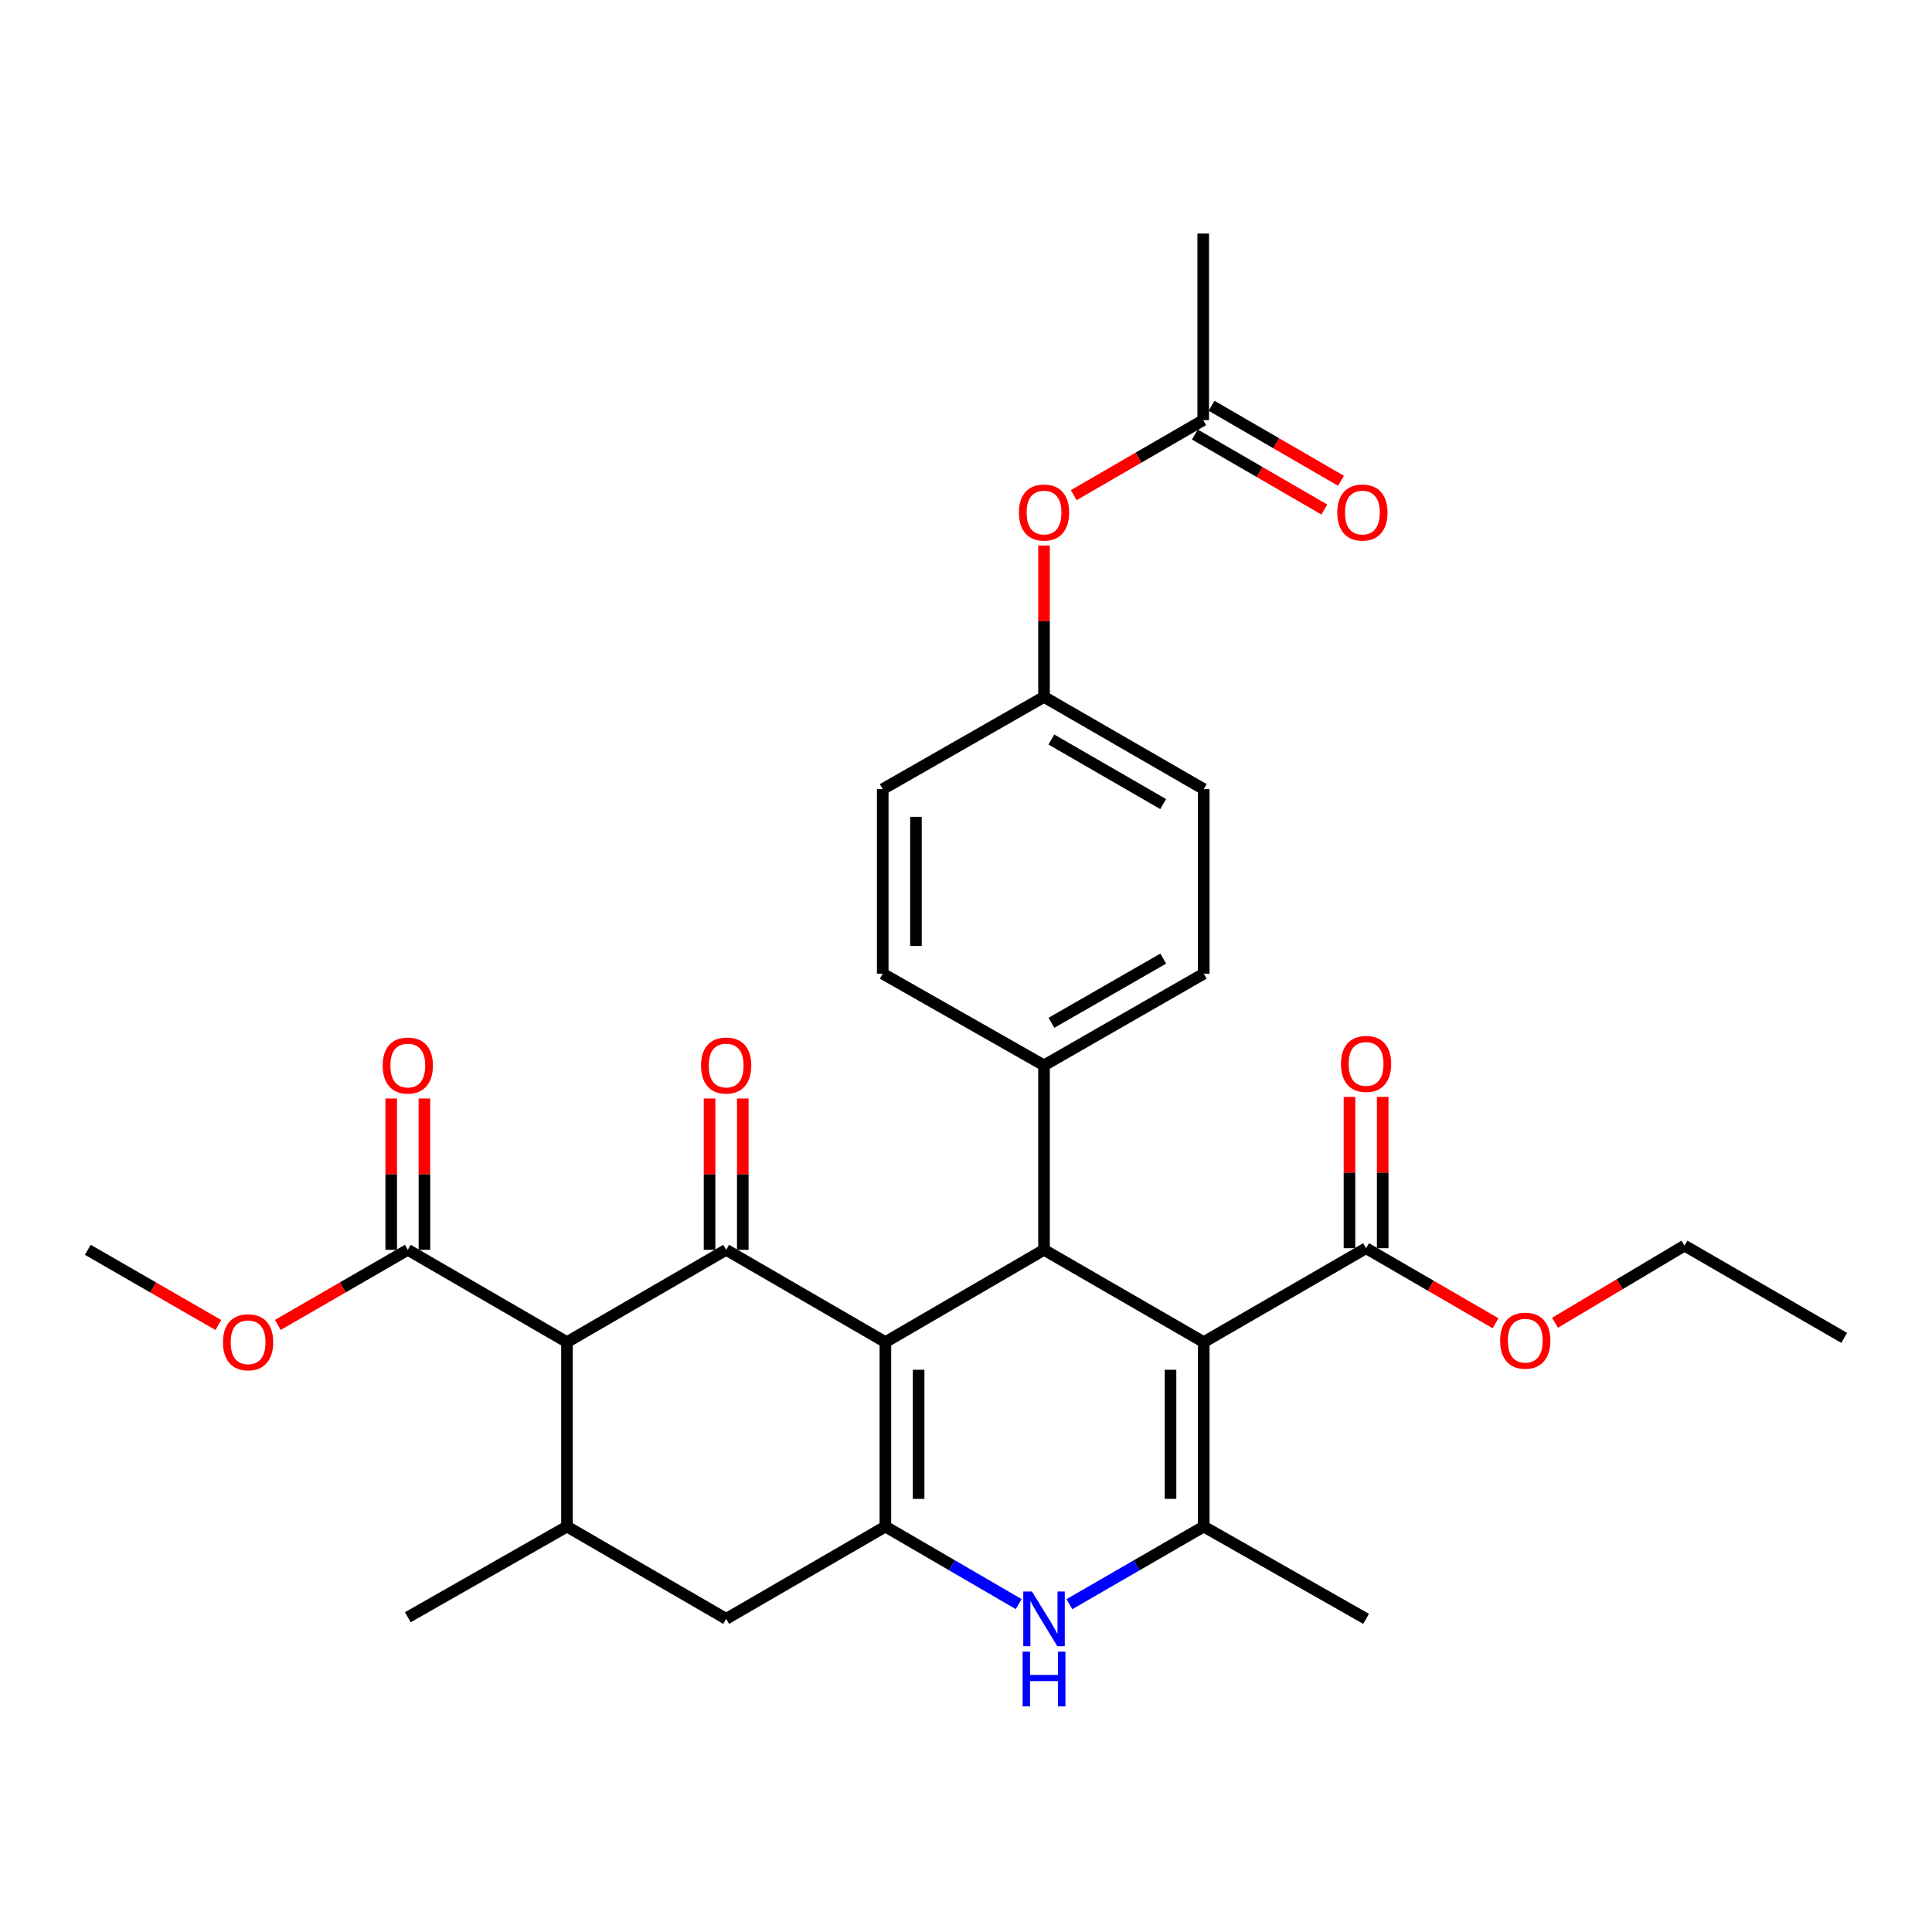 <?xml version='1.0' encoding='iso-8859-1'?>
<svg version='1.1' baseProfile='full'
              xmlns='http://www.w3.org/2000/svg'
                      xmlns:rdkit='http://www.rdkit.org/xml'
                      xmlns:xlink='http://www.w3.org/1999/xlink'
                  xml:space='preserve'
width='1000px' height='1000px' viewBox='0 0 1000 1000'>
<!-- END OF HEADER -->
<rect style='opacity:1.0;fill:#FFFFFF;stroke:none' width='1000' height='1000' x='0' y='0'> </rect>
<path class='bond-1' d='M 458.277,694.676 L 375.864,646.906' style='fill:none;fill-rule:evenodd;stroke:#000000;stroke-width:6px;stroke-linecap:butt;stroke-linejoin:miter;stroke-opacity:1' />
<path class='bond-2' d='M 458.277,694.676 L 458.277,790.141' style='fill:none;fill-rule:evenodd;stroke:#000000;stroke-width:6px;stroke-linecap:butt;stroke-linejoin:miter;stroke-opacity:1' />
<path class='bond-2' d='M 475.475,708.996 L 475.475,775.821' style='fill:none;fill-rule:evenodd;stroke:#000000;stroke-width:6px;stroke-linecap:butt;stroke-linejoin:miter;stroke-opacity:1' />
<path class='bond-3' d='M 458.277,694.676 L 540.385,646.906' style='fill:none;fill-rule:evenodd;stroke:#000000;stroke-width:6px;stroke-linecap:butt;stroke-linejoin:miter;stroke-opacity:1' />
<path class='bond-0' d='M 623.057,694.676 L 540.385,646.906' style='fill:none;fill-rule:evenodd;stroke:#000000;stroke-width:6px;stroke-linecap:butt;stroke-linejoin:miter;stroke-opacity:1' />
<path class='bond-4' d='M 623.057,694.676 L 623.057,790.141' style='fill:none;fill-rule:evenodd;stroke:#000000;stroke-width:6px;stroke-linecap:butt;stroke-linejoin:miter;stroke-opacity:1' />
<path class='bond-4' d='M 605.859,708.996 L 605.859,775.821' style='fill:none;fill-rule:evenodd;stroke:#000000;stroke-width:6px;stroke-linecap:butt;stroke-linejoin:miter;stroke-opacity:1' />
<path class='bond-8' d='M 623.057,694.676 L 707.085,646.075' style='fill:none;fill-rule:evenodd;stroke:#000000;stroke-width:6px;stroke-linecap:butt;stroke-linejoin:miter;stroke-opacity:1' />
<path class='bond-5' d='M 375.864,646.906 L 293.469,694.676' style='fill:none;fill-rule:evenodd;stroke:#000000;stroke-width:6px;stroke-linecap:butt;stroke-linejoin:miter;stroke-opacity:1' />
<path class='bond-12' d='M 384.462,646.906 L 384.462,607.742' style='fill:none;fill-rule:evenodd;stroke:#000000;stroke-width:6px;stroke-linecap:butt;stroke-linejoin:miter;stroke-opacity:1' />
<path class='bond-12' d='M 384.462,607.742 L 384.462,568.579' style='fill:none;fill-rule:evenodd;stroke:#FF0000;stroke-width:6px;stroke-linecap:butt;stroke-linejoin:miter;stroke-opacity:1' />
<path class='bond-12' d='M 367.265,646.906 L 367.265,607.742' style='fill:none;fill-rule:evenodd;stroke:#000000;stroke-width:6px;stroke-linecap:butt;stroke-linejoin:miter;stroke-opacity:1' />
<path class='bond-12' d='M 367.265,607.742 L 367.265,568.579' style='fill:none;fill-rule:evenodd;stroke:#FF0000;stroke-width:6px;stroke-linecap:butt;stroke-linejoin:miter;stroke-opacity:1' />
<path class='bond-6' d='M 458.277,790.141 L 492.774,810.211' style='fill:none;fill-rule:evenodd;stroke:#000000;stroke-width:6px;stroke-linecap:butt;stroke-linejoin:miter;stroke-opacity:1' />
<path class='bond-6' d='M 492.774,810.211 L 527.27,830.281' style='fill:none;fill-rule:evenodd;stroke:#0000FF;stroke-width:6px;stroke-linecap:butt;stroke-linejoin:miter;stroke-opacity:1' />
<path class='bond-10' d='M 458.277,790.141 L 375.864,837.911' style='fill:none;fill-rule:evenodd;stroke:#000000;stroke-width:6px;stroke-linecap:butt;stroke-linejoin:miter;stroke-opacity:1' />
<path class='bond-11' d='M 540.385,646.906 L 540.385,551.432' style='fill:none;fill-rule:evenodd;stroke:#000000;stroke-width:6px;stroke-linecap:butt;stroke-linejoin:miter;stroke-opacity:1' />
<path class='bond-23' d='M 623.057,790.141 L 707.085,837.911' style='fill:none;fill-rule:evenodd;stroke:#000000;stroke-width:6px;stroke-linecap:butt;stroke-linejoin:miter;stroke-opacity:1' />
<path class='bond-31' d='M 623.057,790.141 L 588.284,810.234' style='fill:none;fill-rule:evenodd;stroke:#000000;stroke-width:6px;stroke-linecap:butt;stroke-linejoin:miter;stroke-opacity:1' />
<path class='bond-31' d='M 588.284,810.234 L 553.512,830.326' style='fill:none;fill-rule:evenodd;stroke:#0000FF;stroke-width:6px;stroke-linecap:butt;stroke-linejoin:miter;stroke-opacity:1' />
<path class='bond-9' d='M 293.469,694.676 L 211.084,646.906' style='fill:none;fill-rule:evenodd;stroke:#000000;stroke-width:6px;stroke-linecap:butt;stroke-linejoin:miter;stroke-opacity:1' />
<path class='bond-32' d='M 293.469,694.676 L 293.469,790.141' style='fill:none;fill-rule:evenodd;stroke:#000000;stroke-width:6px;stroke-linecap:butt;stroke-linejoin:miter;stroke-opacity:1' />
<path class='bond-7' d='M 293.469,790.141 L 375.864,837.911' style='fill:none;fill-rule:evenodd;stroke:#000000;stroke-width:6px;stroke-linecap:butt;stroke-linejoin:miter;stroke-opacity:1' />
<path class='bond-26' d='M 293.469,790.141 L 211.084,837.09' style='fill:none;fill-rule:evenodd;stroke:#000000;stroke-width:6px;stroke-linecap:butt;stroke-linejoin:miter;stroke-opacity:1' />
<path class='bond-14' d='M 715.684,646.075 L 715.684,606.916' style='fill:none;fill-rule:evenodd;stroke:#000000;stroke-width:6px;stroke-linecap:butt;stroke-linejoin:miter;stroke-opacity:1' />
<path class='bond-14' d='M 715.684,606.916 L 715.684,567.757' style='fill:none;fill-rule:evenodd;stroke:#FF0000;stroke-width:6px;stroke-linecap:butt;stroke-linejoin:miter;stroke-opacity:1' />
<path class='bond-14' d='M 698.486,646.075 L 698.486,606.916' style='fill:none;fill-rule:evenodd;stroke:#000000;stroke-width:6px;stroke-linecap:butt;stroke-linejoin:miter;stroke-opacity:1' />
<path class='bond-14' d='M 698.486,606.916 L 698.486,567.757' style='fill:none;fill-rule:evenodd;stroke:#FF0000;stroke-width:6px;stroke-linecap:butt;stroke-linejoin:miter;stroke-opacity:1' />
<path class='bond-21' d='M 707.085,646.075 L 740.587,665.501' style='fill:none;fill-rule:evenodd;stroke:#000000;stroke-width:6px;stroke-linecap:butt;stroke-linejoin:miter;stroke-opacity:1' />
<path class='bond-21' d='M 740.587,665.501 L 774.089,684.927' style='fill:none;fill-rule:evenodd;stroke:#FF0000;stroke-width:6px;stroke-linecap:butt;stroke-linejoin:miter;stroke-opacity:1' />
<path class='bond-15' d='M 219.683,646.906 L 219.683,607.742' style='fill:none;fill-rule:evenodd;stroke:#000000;stroke-width:6px;stroke-linecap:butt;stroke-linejoin:miter;stroke-opacity:1' />
<path class='bond-15' d='M 219.683,607.742 L 219.683,568.579' style='fill:none;fill-rule:evenodd;stroke:#FF0000;stroke-width:6px;stroke-linecap:butt;stroke-linejoin:miter;stroke-opacity:1' />
<path class='bond-15' d='M 202.486,646.906 L 202.486,607.742' style='fill:none;fill-rule:evenodd;stroke:#000000;stroke-width:6px;stroke-linecap:butt;stroke-linejoin:miter;stroke-opacity:1' />
<path class='bond-15' d='M 202.486,607.742 L 202.486,568.579' style='fill:none;fill-rule:evenodd;stroke:#FF0000;stroke-width:6px;stroke-linecap:butt;stroke-linejoin:miter;stroke-opacity:1' />
<path class='bond-22' d='M 211.084,646.906 L 177.442,666.346' style='fill:none;fill-rule:evenodd;stroke:#000000;stroke-width:6px;stroke-linecap:butt;stroke-linejoin:miter;stroke-opacity:1' />
<path class='bond-22' d='M 177.442,666.346 L 143.8,685.785' style='fill:none;fill-rule:evenodd;stroke:#FF0000;stroke-width:6px;stroke-linecap:butt;stroke-linejoin:miter;stroke-opacity:1' />
<path class='bond-18' d='M 540.385,551.432 L 623.057,503.967' style='fill:none;fill-rule:evenodd;stroke:#000000;stroke-width:6px;stroke-linecap:butt;stroke-linejoin:miter;stroke-opacity:1' />
<path class='bond-18' d='M 544.223,529.398 L 602.093,496.173' style='fill:none;fill-rule:evenodd;stroke:#000000;stroke-width:6px;stroke-linecap:butt;stroke-linejoin:miter;stroke-opacity:1' />
<path class='bond-19' d='M 540.385,551.432 L 456.901,503.967' style='fill:none;fill-rule:evenodd;stroke:#000000;stroke-width:6px;stroke-linecap:butt;stroke-linejoin:miter;stroke-opacity:1' />
<path class='bond-13' d='M 622.78,217.469 L 589.273,236.884' style='fill:none;fill-rule:evenodd;stroke:#000000;stroke-width:6px;stroke-linecap:butt;stroke-linejoin:miter;stroke-opacity:1' />
<path class='bond-13' d='M 589.273,236.884 L 555.766,256.298' style='fill:none;fill-rule:evenodd;stroke:#FF0000;stroke-width:6px;stroke-linecap:butt;stroke-linejoin:miter;stroke-opacity:1' />
<path class='bond-17' d='M 618.469,224.909 L 651.976,244.324' style='fill:none;fill-rule:evenodd;stroke:#000000;stroke-width:6px;stroke-linecap:butt;stroke-linejoin:miter;stroke-opacity:1' />
<path class='bond-17' d='M 651.976,244.324 L 685.483,263.738' style='fill:none;fill-rule:evenodd;stroke:#FF0000;stroke-width:6px;stroke-linecap:butt;stroke-linejoin:miter;stroke-opacity:1' />
<path class='bond-17' d='M 627.091,210.029 L 660.597,229.444' style='fill:none;fill-rule:evenodd;stroke:#000000;stroke-width:6px;stroke-linecap:butt;stroke-linejoin:miter;stroke-opacity:1' />
<path class='bond-17' d='M 660.597,229.444 L 694.104,248.858' style='fill:none;fill-rule:evenodd;stroke:#FF0000;stroke-width:6px;stroke-linecap:butt;stroke-linejoin:miter;stroke-opacity:1' />
<path class='bond-27' d='M 622.78,217.469 L 622.78,120.896' style='fill:none;fill-rule:evenodd;stroke:#000000;stroke-width:6px;stroke-linecap:butt;stroke-linejoin:miter;stroke-opacity:1' />
<path class='bond-16' d='M 540.385,282.358 L 540.385,321.54' style='fill:none;fill-rule:evenodd;stroke:#FF0000;stroke-width:6px;stroke-linecap:butt;stroke-linejoin:miter;stroke-opacity:1' />
<path class='bond-16' d='M 540.385,321.54 L 540.385,360.723' style='fill:none;fill-rule:evenodd;stroke:#000000;stroke-width:6px;stroke-linecap:butt;stroke-linejoin:miter;stroke-opacity:1' />
<path class='bond-24' d='M 623.057,503.967 L 623.057,408.455' style='fill:none;fill-rule:evenodd;stroke:#000000;stroke-width:6px;stroke-linecap:butt;stroke-linejoin:miter;stroke-opacity:1' />
<path class='bond-25' d='M 456.901,503.967 L 456.901,408.455' style='fill:none;fill-rule:evenodd;stroke:#000000;stroke-width:6px;stroke-linecap:butt;stroke-linejoin:miter;stroke-opacity:1' />
<path class='bond-25' d='M 474.099,489.64 L 474.099,422.782' style='fill:none;fill-rule:evenodd;stroke:#000000;stroke-width:6px;stroke-linecap:butt;stroke-linejoin:miter;stroke-opacity:1' />
<path class='bond-20' d='M 540.385,360.723 L 456.901,408.455' style='fill:none;fill-rule:evenodd;stroke:#000000;stroke-width:6px;stroke-linecap:butt;stroke-linejoin:miter;stroke-opacity:1' />
<path class='bond-33' d='M 540.385,360.723 L 623.057,408.455' style='fill:none;fill-rule:evenodd;stroke:#000000;stroke-width:6px;stroke-linecap:butt;stroke-linejoin:miter;stroke-opacity:1' />
<path class='bond-33' d='M 544.187,382.776 L 602.057,416.188' style='fill:none;fill-rule:evenodd;stroke:#000000;stroke-width:6px;stroke-linecap:butt;stroke-linejoin:miter;stroke-opacity:1' />
<path class='bond-28' d='M 804.868,684.668 L 838.376,664.698' style='fill:none;fill-rule:evenodd;stroke:#FF0000;stroke-width:6px;stroke-linecap:butt;stroke-linejoin:miter;stroke-opacity:1' />
<path class='bond-28' d='M 838.376,664.698 L 871.883,644.728' style='fill:none;fill-rule:evenodd;stroke:#000000;stroke-width:6px;stroke-linecap:butt;stroke-linejoin:miter;stroke-opacity:1' />
<path class='bond-29' d='M 113.019,685.812 L 79.237,666.359' style='fill:none;fill-rule:evenodd;stroke:#FF0000;stroke-width:6px;stroke-linecap:butt;stroke-linejoin:miter;stroke-opacity:1' />
<path class='bond-29' d='M 79.237,666.359 L 45.455,646.906' style='fill:none;fill-rule:evenodd;stroke:#000000;stroke-width:6px;stroke-linecap:butt;stroke-linejoin:miter;stroke-opacity:1' />
<path class='bond-30' d='M 871.883,644.728 L 954.545,692.489' style='fill:none;fill-rule:evenodd;stroke:#000000;stroke-width:6px;stroke-linecap:butt;stroke-linejoin:miter;stroke-opacity:1' />
<path  class='atom-7' d='M 534.125 823.751
L 543.405 838.751
Q 544.325 840.231, 545.805 842.911
Q 547.285 845.591, 547.365 845.751
L 547.365 823.751
L 551.125 823.751
L 551.125 852.071
L 547.245 852.071
L 537.285 835.671
Q 536.125 833.751, 534.885 831.551
Q 533.685 829.351, 533.325 828.671
L 533.325 852.071
L 529.645 852.071
L 529.645 823.751
L 534.125 823.751
' fill='#0000FF'/>
<path  class='atom-7' d='M 529.305 854.903
L 533.145 854.903
L 533.145 866.943
L 547.625 866.943
L 547.625 854.903
L 551.465 854.903
L 551.465 883.223
L 547.625 883.223
L 547.625 870.143
L 533.145 870.143
L 533.145 883.223
L 529.305 883.223
L 529.305 854.903
' fill='#0000FF'/>
<path  class='atom-13' d='M 362.864 551.512
Q 362.864 544.712, 366.224 540.912
Q 369.584 537.112, 375.864 537.112
Q 382.144 537.112, 385.504 540.912
Q 388.864 544.712, 388.864 551.512
Q 388.864 558.392, 385.464 562.312
Q 382.064 566.192, 375.864 566.192
Q 369.624 566.192, 366.224 562.312
Q 362.864 558.432, 362.864 551.512
M 375.864 562.992
Q 380.184 562.992, 382.504 560.112
Q 384.864 557.192, 384.864 551.512
Q 384.864 545.952, 382.504 543.152
Q 380.184 540.312, 375.864 540.312
Q 371.544 540.312, 369.184 543.112
Q 366.864 545.912, 366.864 551.512
Q 366.864 557.232, 369.184 560.112
Q 371.544 562.992, 375.864 562.992
' fill='#FF0000'/>
<path  class='atom-15' d='M 694.085 550.69
Q 694.085 543.89, 697.445 540.09
Q 700.805 536.29, 707.085 536.29
Q 713.365 536.29, 716.725 540.09
Q 720.085 543.89, 720.085 550.69
Q 720.085 557.57, 716.685 561.49
Q 713.285 565.37, 707.085 565.37
Q 700.845 565.37, 697.445 561.49
Q 694.085 557.61, 694.085 550.69
M 707.085 562.17
Q 711.405 562.17, 713.725 559.29
Q 716.085 556.37, 716.085 550.69
Q 716.085 545.13, 713.725 542.33
Q 711.405 539.49, 707.085 539.49
Q 702.765 539.49, 700.405 542.29
Q 698.085 545.09, 698.085 550.69
Q 698.085 556.41, 700.405 559.29
Q 702.765 562.17, 707.085 562.17
' fill='#FF0000'/>
<path  class='atom-16' d='M 198.084 551.512
Q 198.084 544.712, 201.444 540.912
Q 204.804 537.112, 211.084 537.112
Q 217.364 537.112, 220.724 540.912
Q 224.084 544.712, 224.084 551.512
Q 224.084 558.392, 220.684 562.312
Q 217.284 566.192, 211.084 566.192
Q 204.844 566.192, 201.444 562.312
Q 198.084 558.432, 198.084 551.512
M 211.084 562.992
Q 215.404 562.992, 217.724 560.112
Q 220.084 557.192, 220.084 551.512
Q 220.084 545.952, 217.724 543.152
Q 215.404 540.312, 211.084 540.312
Q 206.764 540.312, 204.404 543.112
Q 202.084 545.912, 202.084 551.512
Q 202.084 557.232, 204.404 560.112
Q 206.764 562.992, 211.084 562.992
' fill='#FF0000'/>
<path  class='atom-17' d='M 527.385 265.29
Q 527.385 258.49, 530.745 254.69
Q 534.105 250.89, 540.385 250.89
Q 546.665 250.89, 550.025 254.69
Q 553.385 258.49, 553.385 265.29
Q 553.385 272.17, 549.985 276.09
Q 546.585 279.97, 540.385 279.97
Q 534.145 279.97, 530.745 276.09
Q 527.385 272.21, 527.385 265.29
M 540.385 276.77
Q 544.705 276.77, 547.025 273.89
Q 549.385 270.97, 549.385 265.29
Q 549.385 259.73, 547.025 256.93
Q 544.705 254.09, 540.385 254.09
Q 536.065 254.09, 533.705 256.89
Q 531.385 259.69, 531.385 265.29
Q 531.385 271.01, 533.705 273.89
Q 536.065 276.77, 540.385 276.77
' fill='#FF0000'/>
<path  class='atom-18' d='M 692.174 265.29
Q 692.174 258.49, 695.534 254.69
Q 698.894 250.89, 705.174 250.89
Q 711.454 250.89, 714.814 254.69
Q 718.174 258.49, 718.174 265.29
Q 718.174 272.17, 714.774 276.09
Q 711.374 279.97, 705.174 279.97
Q 698.934 279.97, 695.534 276.09
Q 692.174 272.21, 692.174 265.29
M 705.174 276.77
Q 709.494 276.77, 711.814 273.89
Q 714.174 270.97, 714.174 265.29
Q 714.174 259.73, 711.814 256.93
Q 709.494 254.09, 705.174 254.09
Q 700.854 254.09, 698.494 256.89
Q 696.174 259.69, 696.174 265.29
Q 696.174 271.01, 698.494 273.89
Q 700.854 276.77, 705.174 276.77
' fill='#FF0000'/>
<path  class='atom-22' d='M 776.47 693.925
Q 776.47 687.125, 779.83 683.325
Q 783.19 679.525, 789.47 679.525
Q 795.75 679.525, 799.11 683.325
Q 802.47 687.125, 802.47 693.925
Q 802.47 700.805, 799.07 704.725
Q 795.67 708.605, 789.47 708.605
Q 783.23 708.605, 779.83 704.725
Q 776.47 700.845, 776.47 693.925
M 789.47 705.405
Q 793.79 705.405, 796.11 702.525
Q 798.47 699.605, 798.47 693.925
Q 798.47 688.365, 796.11 685.565
Q 793.79 682.725, 789.47 682.725
Q 785.15 682.725, 782.79 685.525
Q 780.47 688.325, 780.47 693.925
Q 780.47 699.645, 782.79 702.525
Q 785.15 705.405, 789.47 705.405
' fill='#FF0000'/>
<path  class='atom-23' d='M 115.413 694.756
Q 115.413 687.956, 118.773 684.156
Q 122.133 680.356, 128.413 680.356
Q 134.693 680.356, 138.053 684.156
Q 141.413 687.956, 141.413 694.756
Q 141.413 701.636, 138.013 705.556
Q 134.613 709.436, 128.413 709.436
Q 122.173 709.436, 118.773 705.556
Q 115.413 701.676, 115.413 694.756
M 128.413 706.236
Q 132.733 706.236, 135.053 703.356
Q 137.413 700.436, 137.413 694.756
Q 137.413 689.196, 135.053 686.396
Q 132.733 683.556, 128.413 683.556
Q 124.093 683.556, 121.733 686.356
Q 119.413 689.156, 119.413 694.756
Q 119.413 700.476, 121.733 703.356
Q 124.093 706.236, 128.413 706.236
' fill='#FF0000'/>
</svg>

